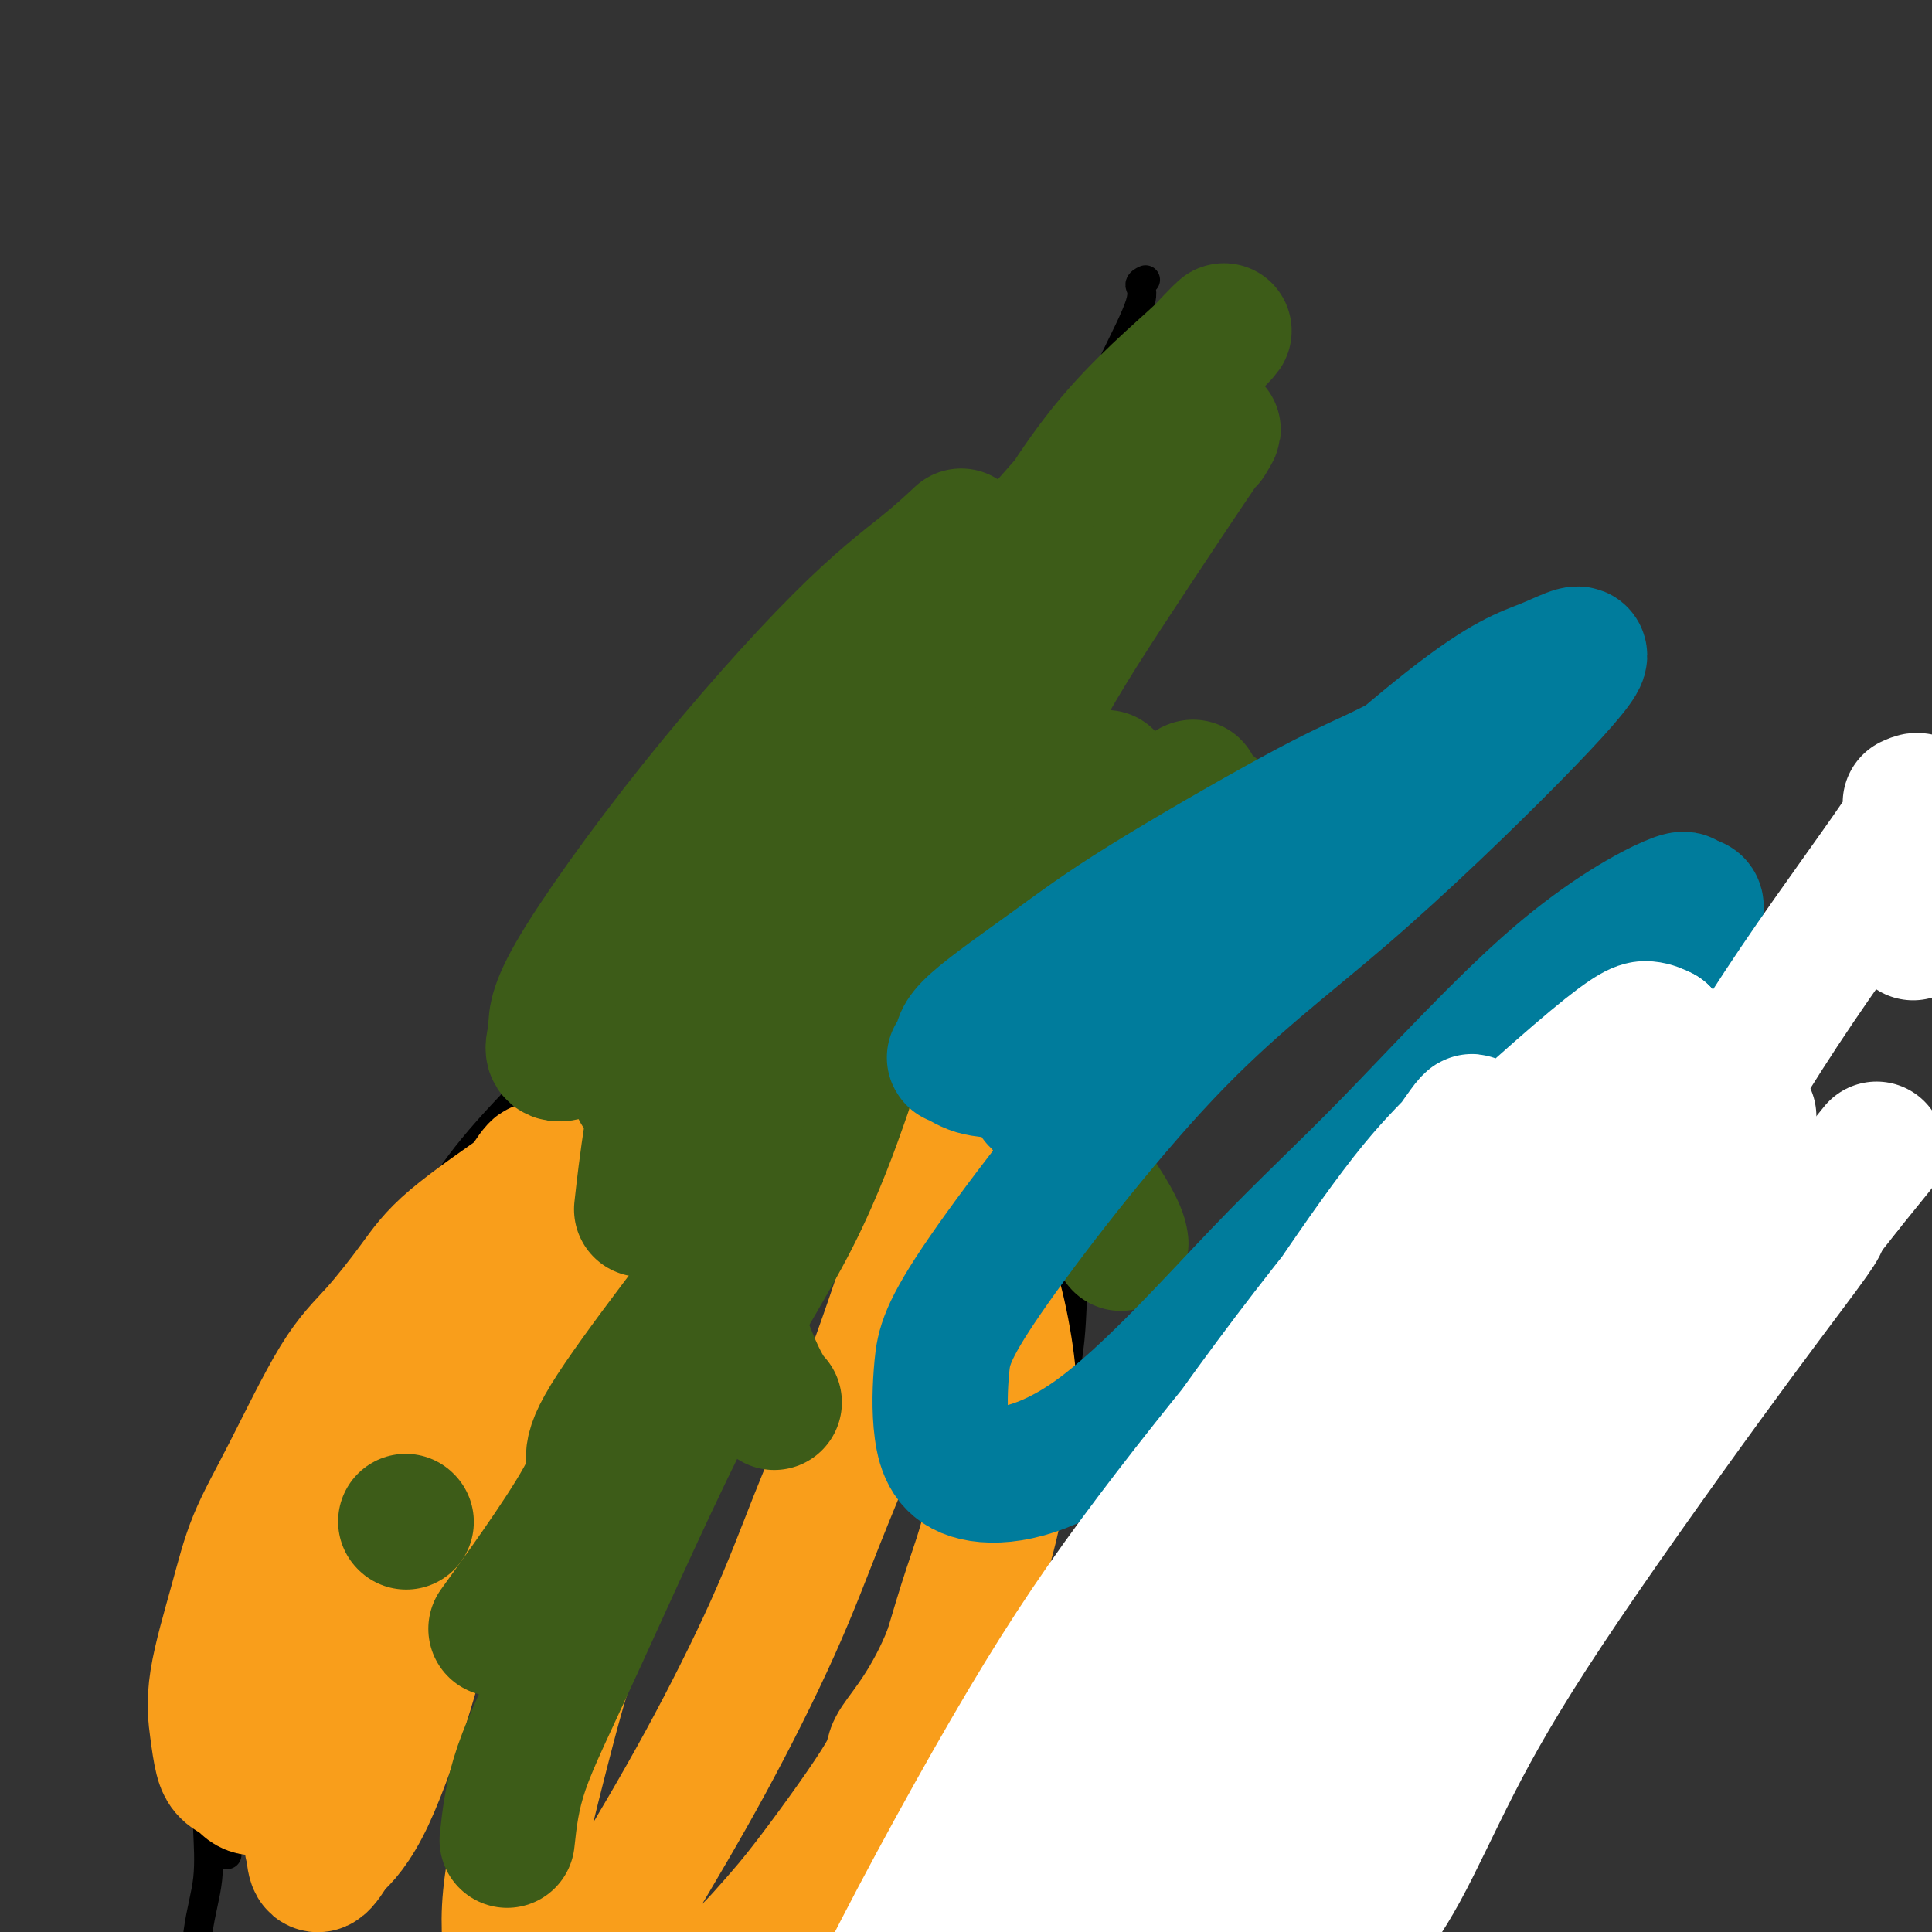 <svg viewBox='0 0 400 400' version='1.1' xmlns='http://www.w3.org/2000/svg' xmlns:xlink='http://www.w3.org/1999/xlink'><rect x="0" y="0" width="400" height="400" fill="#333333" stroke="none"/><g fill='none' stroke='#000000' stroke-width='6' stroke-linecap='round' stroke-linejoin='round'><path d='M47,384c-0.408,-0.904 -0.816,-1.808 -1,-3c-0.184,-1.192 -0.145,-2.673 0,-6c0.145,-3.327 0.396,-8.502 1,-13c0.604,-4.498 1.562,-8.321 3,-15c1.438,-6.679 3.357,-16.216 5,-23c1.643,-6.784 3.010,-10.817 5,-16c1.990,-5.183 4.602,-11.517 7,-17c2.398,-5.483 4.583,-10.116 7,-15c2.417,-4.884 5.068,-10.019 8,-15c2.932,-4.981 6.145,-9.806 9,-14c2.855,-4.194 5.351,-7.755 10,-13c4.649,-5.245 11.449,-12.174 17,-17c5.551,-4.826 9.852,-7.550 13,-10c3.148,-2.450 5.143,-4.625 13,-7c7.857,-2.375 21.575,-4.949 29,-6c7.425,-1.051 8.557,-0.579 11,0c2.443,0.579 6.198,1.266 9,2c2.802,0.734 4.650,1.517 7,3c2.350,1.483 5.201,3.666 8,6c2.799,2.334 5.545,4.818 7,7c1.455,2.182 1.618,4.063 3,9c1.382,4.937 3.984,12.930 5,19c1.016,6.070 0.447,10.217 0,15c-0.447,4.783 -0.773,10.202 -1,15c-0.227,4.798 -0.357,8.975 -2,17c-1.643,8.025 -4.801,19.899 -8,29c-3.199,9.101 -6.440,15.430 -9,22c-2.560,6.570 -4.439,13.379 -7,20c-2.561,6.621 -5.805,13.052 -10,23c-4.195,9.948 -9.341,23.414 -14,34c-4.659,10.586 -8.829,18.293 -13,26'/><path d='M159,441c-8.422,17.133 -10.978,18.467 -12,19c-1.022,0.533 -0.511,0.267 0,0'/><path d='M43,373c-0.004,-0.026 -0.008,-0.052 0,0c0.008,0.052 0.027,0.182 0,1c-0.027,0.818 -0.101,2.325 0,5c0.101,2.675 0.377,6.519 0,10c-0.377,3.481 -1.407,6.600 -2,11c-0.593,4.400 -0.747,10.082 -1,15c-0.253,4.918 -0.604,9.071 -1,15c-0.396,5.929 -0.837,13.635 -1,17c-0.163,3.365 -0.046,2.390 0,2c0.046,-0.390 0.023,-0.195 0,0'/><path d='M172,198c-0.001,-0.128 -0.002,-0.256 0,0c0.002,0.256 0.008,0.897 0,1c-0.008,0.103 -0.031,-0.333 0,0c0.031,0.333 0.117,1.435 0,2c-0.117,0.565 -0.436,0.595 -1,1c-0.564,0.405 -1.373,1.186 -2,2c-0.627,0.814 -1.074,1.660 -2,3c-0.926,1.340 -2.332,3.176 -3,4c-0.668,0.824 -0.598,0.638 -1,1c-0.402,0.362 -1.277,1.271 -2,2c-0.723,0.729 -1.293,1.279 -2,2c-0.707,0.721 -1.550,1.614 -2,2c-0.450,0.386 -0.506,0.265 -1,1c-0.494,0.735 -1.425,2.327 -2,3c-0.575,0.673 -0.793,0.428 -1,1c-0.207,0.572 -0.402,1.962 -1,3c-0.598,1.038 -1.599,1.725 -2,2c-0.401,0.275 -0.200,0.137 0,0'/><path d='M204,200c-0.056,0.033 -0.112,0.065 0,0c0.112,-0.065 0.392,-0.229 0,0c-0.392,0.229 -1.456,0.850 -2,1c-0.544,0.150 -0.568,-0.172 -1,0c-0.432,0.172 -1.272,0.837 -2,2c-0.728,1.163 -1.343,2.823 -2,4c-0.657,1.177 -1.355,1.870 -2,3c-0.645,1.130 -1.236,2.696 -2,4c-0.764,1.304 -1.701,2.348 -3,4c-1.299,1.652 -2.959,3.914 -4,6c-1.041,2.086 -1.464,3.996 -2,6c-0.536,2.004 -1.187,4.104 -2,6c-0.813,1.896 -1.790,3.590 -3,6c-1.210,2.410 -2.654,5.535 -3,7c-0.346,1.465 0.404,1.268 0,2c-0.404,0.732 -1.964,2.392 -3,3c-1.036,0.608 -1.548,0.164 -2,0c-0.452,-0.164 -0.843,-0.047 -1,0c-0.157,0.047 -0.078,0.023 0,0'/><path d='M237,58c0.149,-0.070 0.298,-0.139 0,0c-0.298,0.139 -1.043,0.488 -1,1c0.043,0.512 0.873,1.188 0,4c-0.873,2.812 -3.448,7.761 -5,11c-1.552,3.239 -2.081,4.769 -3,7c-0.919,2.231 -2.229,5.164 -3,7c-0.771,1.836 -1.004,2.576 -2,6c-0.996,3.424 -2.757,9.530 -4,13c-1.243,3.470 -1.970,4.302 -3,6c-1.030,1.698 -2.364,4.262 -4,7c-1.636,2.738 -3.573,5.652 -5,8c-1.427,2.348 -2.344,4.132 -3,6c-0.656,1.868 -1.052,3.820 -2,6c-0.948,2.180 -2.447,4.587 -3,6c-0.553,1.413 -0.158,1.832 0,2c0.158,0.168 0.079,0.084 0,0'/><path d='M170,134c0.022,0.455 0.043,0.909 0,1c-0.043,0.091 -0.152,-0.183 0,0c0.152,0.183 0.565,0.823 1,1c0.435,0.177 0.894,-0.109 1,0c0.106,0.109 -0.139,0.613 0,1c0.139,0.387 0.664,0.655 1,1c0.336,0.345 0.485,0.766 1,2c0.515,1.234 1.396,3.282 2,5c0.604,1.718 0.932,3.105 1,4c0.068,0.895 -0.122,1.299 0,2c0.122,0.701 0.558,1.699 1,3c0.442,1.301 0.892,2.904 1,4c0.108,1.096 -0.125,1.683 0,3c0.125,1.317 0.607,3.363 1,5c0.393,1.637 0.697,2.865 1,4c0.303,1.135 0.607,2.178 1,3c0.393,0.822 0.876,1.424 1,2c0.124,0.576 -0.110,1.125 0,2c0.110,0.875 0.564,2.077 1,3c0.436,0.923 0.852,1.568 1,2c0.148,0.432 0.027,0.652 0,1c-0.027,0.348 0.041,0.825 0,1c-0.041,0.175 -0.189,0.048 0,0c0.189,-0.048 0.716,-0.016 1,0c0.284,0.016 0.323,0.014 2,-2c1.677,-2.014 4.990,-6.042 7,-9c2.010,-2.958 2.717,-4.845 4,-7c1.283,-2.155 3.141,-4.577 5,-7'/><path d='M204,159c3.960,-4.623 4.361,-4.180 6,-6c1.639,-1.820 4.516,-5.903 6,-8c1.484,-2.097 1.576,-2.208 2,-3c0.424,-0.792 1.180,-2.265 2,-3c0.820,-0.735 1.703,-0.733 2,-1c0.297,-0.267 0.008,-0.804 0,-1c-0.008,-0.196 0.265,-0.052 0,0c-0.265,0.052 -1.069,0.011 -1,0c0.069,-0.011 1.009,0.009 0,0c-1.009,-0.009 -3.967,-0.045 -5,0c-1.033,0.045 -0.140,0.172 -1,0c-0.860,-0.172 -3.472,-0.642 -5,-1c-1.528,-0.358 -1.973,-0.603 -4,-1c-2.027,-0.397 -5.638,-0.947 -8,-1c-2.362,-0.053 -3.476,0.389 -5,0c-1.524,-0.389 -3.459,-1.611 -5,-2c-1.541,-0.389 -2.688,0.053 -4,0c-1.312,-0.053 -2.790,-0.603 -4,-1c-1.210,-0.397 -2.153,-0.642 -3,-1c-0.847,-0.358 -1.600,-0.828 -2,-1c-0.400,-0.172 -0.447,-0.046 -1,0c-0.553,0.046 -1.610,0.012 -2,0c-0.390,-0.012 -0.111,-0.004 0,0c0.111,0.004 0.056,0.002 0,0'/><path d='M172,129c-7.962,-1.254 -2.866,-0.388 -1,0c1.866,0.388 0.502,0.297 0,0c-0.502,-0.297 -0.144,-0.799 0,-1c0.144,-0.201 0.072,-0.100 0,0'/></g>
<g fill='none' stroke='#F99E1B' stroke-width='28' stroke-linecap='round' stroke-linejoin='round'><path d='M107,272c0.049,0.100 0.098,0.201 0,0c-0.098,-0.201 -0.342,-0.703 0,-1c0.342,-0.297 1.270,-0.390 2,-1c0.730,-0.610 1.261,-1.739 1,0c-0.261,1.739 -1.313,6.345 -3,12c-1.687,5.655 -4.010,12.359 -7,19c-2.990,6.641 -6.646,13.219 -10,20c-3.354,6.781 -6.404,13.766 -9,20c-2.596,6.234 -4.737,11.718 -7,18c-2.263,6.282 -4.647,13.361 -6,17c-1.353,3.639 -1.676,3.840 -2,4c-0.324,0.160 -0.649,0.281 -1,1c-0.351,0.719 -0.726,2.035 0,-1c0.726,-3.035 2.555,-10.422 5,-17c2.445,-6.578 5.506,-12.348 10,-23c4.494,-10.652 10.422,-26.188 15,-37c4.578,-10.812 7.808,-16.901 11,-23c3.192,-6.099 6.348,-12.207 9,-17c2.652,-4.793 4.800,-8.270 6,-11c1.200,-2.730 1.453,-4.711 2,-6c0.547,-1.289 1.387,-1.884 -1,1c-2.387,2.884 -8.002,9.249 -12,16c-3.998,6.751 -6.381,13.890 -10,21c-3.619,7.110 -8.476,14.191 -13,25c-4.524,10.809 -8.715,25.346 -11,32c-2.285,6.654 -2.663,5.425 -4,10c-1.337,4.575 -3.632,14.952 -5,21c-1.368,6.048 -1.810,7.765 -2,9c-0.190,1.235 -0.128,1.986 0,3c0.128,1.014 0.322,2.290 1,2c0.678,-0.290 1.839,-2.145 3,-4'/><path d='M69,382c1.779,-1.459 4.225,-4.106 7,-10c2.775,-5.894 5.879,-15.035 8,-22c2.121,-6.965 3.261,-11.755 5,-17c1.739,-5.245 4.078,-10.946 7,-20c2.922,-9.054 6.426,-21.460 8,-27c1.574,-5.540 1.218,-4.214 2,-8c0.782,-3.786 2.701,-12.683 4,-18c1.299,-5.317 1.976,-7.055 2,-9c0.024,-1.945 -0.606,-4.096 -1,-5c-0.394,-0.904 -0.552,-0.561 0,-2c0.552,-1.439 1.815,-4.660 -3,3c-4.815,7.660 -15.709,26.203 -21,37c-5.291,10.797 -4.980,13.849 -6,18c-1.020,4.151 -3.369,9.400 -6,16c-2.631,6.600 -5.542,14.552 -7,20c-1.458,5.448 -1.462,8.391 -2,11c-0.538,2.609 -1.608,4.885 -2,7c-0.392,2.115 -0.104,4.069 0,6c0.104,1.931 0.026,3.838 0,5c-0.026,1.162 0.002,1.579 0,2c-0.002,0.421 -0.034,0.845 0,1c0.034,0.155 0.134,0.041 0,0c-0.134,-0.041 -0.501,-0.010 -1,0c-0.499,0.010 -1.131,-0.003 -2,0c-0.869,0.003 -1.975,0.021 -3,0c-1.025,-0.021 -1.968,-0.083 -3,0c-1.032,0.083 -2.152,0.309 -3,0c-0.848,-0.309 -1.424,-1.155 -2,-2'/><path d='M50,368c-3.025,-0.956 -3.589,-2.347 -4,-4c-0.411,-1.653 -0.670,-3.567 -1,-6c-0.330,-2.433 -0.730,-5.384 0,-10c0.730,-4.616 2.590,-10.897 4,-16c1.410,-5.103 2.372,-9.027 4,-13c1.628,-3.973 3.924,-7.995 7,-14c3.076,-6.005 6.933,-13.992 10,-19c3.067,-5.008 5.345,-7.038 8,-10c2.655,-2.962 5.688,-6.856 8,-10c2.312,-3.144 3.903,-5.536 8,-9c4.097,-3.464 10.699,-7.999 15,-11c4.301,-3.001 6.301,-4.468 9,-6c2.699,-1.532 6.096,-3.130 9,-5c2.904,-1.870 5.316,-4.011 9,-6c3.684,-1.989 8.639,-3.827 12,-5c3.361,-1.173 5.129,-1.681 7,-2c1.871,-0.319 3.844,-0.450 7,0c3.156,0.450 7.495,1.481 14,6c6.505,4.519 15.175,12.525 19,17c3.825,4.475 2.805,5.419 3,7c0.195,1.581 1.606,3.799 3,6c1.394,2.201 2.772,4.383 4,8c1.228,3.617 2.307,8.667 3,13c0.693,4.333 1.001,7.948 1,11c-0.001,3.052 -0.309,5.540 -1,10c-0.691,4.460 -1.763,10.893 -3,16c-1.237,5.107 -2.639,8.888 -4,13c-1.361,4.112 -2.680,8.556 -4,13'/><path d='M197,342c-4.206,10.661 -9.222,16.314 -11,19c-1.778,2.686 -0.319,2.407 -3,7c-2.681,4.593 -9.503,14.060 -14,20c-4.497,5.940 -6.667,8.354 -9,11c-2.333,2.646 -4.827,5.523 -9,9c-4.173,3.477 -10.025,7.555 -14,10c-3.975,2.445 -6.073,3.258 -8,4c-1.927,0.742 -3.684,1.412 -6,2c-2.316,0.588 -5.191,1.093 -8,0c-2.809,-1.093 -5.553,-3.784 -7,-7c-1.447,-3.216 -1.598,-6.959 -2,-11c-0.402,-4.041 -1.056,-8.382 0,-16c1.056,-7.618 3.820,-18.515 6,-27c2.180,-8.485 3.774,-14.558 6,-21c2.226,-6.442 5.084,-13.252 8,-21c2.916,-7.748 5.889,-16.433 13,-30c7.111,-13.567 18.360,-32.016 24,-41c5.640,-8.984 5.672,-8.503 7,-10c1.328,-1.497 3.951,-4.971 6,-7c2.049,-2.029 3.524,-2.613 5,-3c1.476,-0.387 2.953,-0.576 4,-1c1.047,-0.424 1.665,-1.083 3,0c1.335,1.083 3.389,3.906 4,8c0.611,4.094 -0.220,9.457 -1,14c-0.780,4.543 -1.510,8.264 -4,16c-2.490,7.736 -6.739,19.487 -10,28c-3.261,8.513 -5.534,13.787 -8,20c-2.466,6.213 -5.125,13.365 -9,22c-3.875,8.635 -8.964,18.753 -14,28c-5.036,9.247 -10.018,17.624 -15,26'/><path d='M131,391c-4.869,9.631 -2.542,6.708 -3,8c-0.458,1.292 -3.702,6.798 -5,9c-1.298,2.202 -0.649,1.101 0,0'/></g>
<g fill='none' stroke='#3D5C18' stroke-width='28' stroke-linecap='round' stroke-linejoin='round'><path d='M105,381c0.496,-4.588 0.992,-9.177 3,-15c2.008,-5.823 5.527,-12.881 12,-27c6.473,-14.119 15.900,-35.300 24,-51c8.100,-15.700 14.873,-25.919 20,-36c5.127,-10.081 8.608,-20.023 10,-24c1.392,-3.977 0.696,-1.988 0,0'/><path d='M172,228c-0.318,1.178 -0.635,2.356 -2,5c-1.365,2.644 -3.777,6.756 -13,19c-9.223,12.244 -25.256,32.622 -31,42c-5.744,9.378 -1.200,7.756 -4,14c-2.800,6.244 -12.943,20.356 -17,26c-4.057,5.644 -2.029,2.822 0,0'/><path d='M84,315c0.000,0.000 0.100,0.100 0.1,0.1'/><path d='M199,111c-2.171,2.030 -4.341,4.059 -8,7c-3.659,2.941 -8.806,6.792 -17,15c-8.194,8.208 -19.434,20.772 -30,34c-10.566,13.228 -20.459,27.120 -25,35c-4.541,7.880 -3.731,9.750 -4,12c-0.269,2.250 -1.619,4.882 2,4c3.619,-0.882 12.205,-5.276 18,-9c5.795,-3.724 8.799,-6.778 10,-8c1.201,-1.222 0.601,-0.611 0,0'/><path d='M207,127c0.734,-0.976 1.468,-1.953 5,-8c3.532,-6.047 9.862,-17.165 17,-26c7.138,-8.835 15.085,-15.389 20,-20c4.915,-4.611 6.798,-7.280 0,0c-6.798,7.280 -22.276,24.507 -35,39c-12.724,14.493 -22.695,26.250 -32,38c-9.305,11.750 -17.944,23.494 -25,34c-7.056,10.506 -12.531,19.775 -16,28c-3.469,8.225 -4.934,15.407 -6,22c-1.066,6.593 -1.733,12.598 -2,15c-0.267,2.402 -0.133,1.201 0,0'/><path d='M250,91c1.144,-1.911 2.289,-3.823 -1,1c-3.289,4.823 -11.011,16.379 -18,27c-6.989,10.621 -13.246,20.307 -18,30c-4.754,9.693 -8.006,19.392 -12,29c-3.994,9.608 -8.729,19.125 -11,25c-2.271,5.875 -2.077,8.107 -2,9c0.077,0.893 0.039,0.446 0,0'/><path d='M268,172c0.058,-0.429 0.116,-0.858 0,-1c-0.116,-0.142 -0.405,0.003 -1,0c-0.595,-0.003 -1.495,-0.155 -2,0c-0.505,0.155 -0.615,0.616 -1,1c-0.385,0.384 -1.045,0.691 -2,1c-0.955,0.309 -2.204,0.619 -5,-1c-2.796,-1.619 -7.137,-5.167 -9,-7c-1.863,-1.833 -1.246,-1.952 -1,-2c0.246,-0.048 0.123,-0.024 0,0'/><path d='M145,209c0.121,0.641 0.242,1.283 -2,4c-2.242,2.717 -6.848,7.510 -9,10c-2.152,2.490 -1.850,2.678 -1,3c0.850,0.322 2.248,0.777 10,-9c7.752,-9.777 21.856,-29.786 36,-49c14.144,-19.214 28.327,-37.633 34,-45c5.673,-7.367 2.837,-3.684 0,0'/><path d='M194,158c-4.547,6.741 -9.095,13.481 -15,23c-5.905,9.519 -13.169,21.816 -19,33c-5.831,11.184 -10.231,21.257 -12,29c-1.769,7.743 -0.907,13.158 1,20c1.907,6.842 4.860,15.111 7,20c2.140,4.889 3.469,6.397 4,7c0.531,0.603 0.266,0.302 0,0'/><path d='M229,161c-0.283,1.084 -0.567,2.168 -2,5c-1.433,2.832 -4.016,7.411 -6,10c-1.984,2.589 -3.369,3.188 -5,11c-1.631,7.812 -3.509,22.836 -1,35c2.509,12.164 9.406,21.467 13,27c3.594,5.533 3.884,7.295 4,8c0.116,0.705 0.058,0.352 0,0'/></g>
<g fill='none' stroke='#007C9C' stroke-width='28' stroke-linecap='round' stroke-linejoin='round'><path d='M292,157c-2.389,1.249 -4.777,2.497 -8,4c-3.223,1.503 -7.279,3.259 -16,8c-8.721,4.741 -22.105,12.466 -31,18c-8.895,5.534 -13.300,8.879 -19,13c-5.700,4.121 -12.694,9.020 -16,12c-3.306,2.980 -2.924,4.040 -3,5c-0.076,0.960 -0.610,1.819 -1,2c-0.390,0.181 -0.637,-0.317 0,0c0.637,0.317 2.157,1.450 4,2c1.843,0.550 4.008,0.516 6,1c1.992,0.484 3.812,1.487 5,2c1.188,0.513 1.745,0.536 2,1c0.255,0.464 0.208,1.370 0,2c-0.208,0.630 -0.577,0.985 1,0c1.577,-0.985 5.099,-3.310 11,-9c5.901,-5.690 14.179,-14.746 28,-28c13.821,-13.254 33.184,-30.708 45,-40c11.816,-9.292 16.087,-10.424 20,-12c3.913,-1.576 7.470,-3.598 7,-2c-0.470,1.598 -4.966,6.816 -14,16c-9.034,9.184 -22.605,22.336 -35,33c-12.395,10.664 -23.614,18.842 -37,33c-13.386,14.158 -28.941,34.296 -37,46c-8.059,11.704 -8.624,14.976 -9,19c-0.376,4.024 -0.565,8.802 0,13c0.565,4.198 1.883,7.816 7,9c5.117,1.184 14.031,-0.067 25,-8c10.969,-7.933 23.992,-22.548 34,-33c10.008,-10.452 17.002,-16.740 27,-27c9.998,-10.260 22.999,-24.493 34,-34c11.001,-9.507 20.000,-14.288 24,-16c4.000,-1.712 3.000,-0.356 2,1'/><path d='M348,188c4.817,-2.155 3.860,-0.042 -1,7c-4.860,7.042 -13.622,19.014 -21,28c-7.378,8.986 -13.372,14.988 -19,22c-5.628,7.012 -10.890,15.036 -15,21c-4.110,5.964 -7.068,9.869 -9,15c-1.932,5.131 -2.839,11.488 -3,15c-0.161,3.512 0.423,4.180 1,5c0.577,0.820 1.146,1.793 2,2c0.854,0.207 1.992,-0.353 7,-6c5.008,-5.647 13.885,-16.381 19,-23c5.115,-6.619 6.468,-9.122 7,-10c0.532,-0.878 0.242,-0.131 0,0c-0.242,0.131 -0.436,-0.353 0,0c0.436,0.353 1.504,1.542 2,4c0.496,2.458 0.422,6.185 0,11c-0.422,4.815 -1.190,10.720 -2,15c-0.810,4.280 -1.660,6.937 -2,8c-0.340,1.063 -0.170,0.531 0,0'/></g>
<g fill='none' stroke='#FFFFFF' stroke-width='28' stroke-linecap='round' stroke-linejoin='round'><path d='M313,311c-0.169,-0.080 -0.338,-0.159 -1,0c-0.662,0.159 -1.818,0.558 -5,2c-3.182,1.442 -8.389,3.929 -17,9c-8.611,5.071 -20.626,12.726 -30,20c-9.374,7.274 -16.107,14.168 -23,21c-6.893,6.832 -13.945,13.601 -20,20c-6.055,6.399 -11.112,12.430 -14,16c-2.888,3.570 -3.608,4.681 -5,7c-1.392,2.319 -3.455,5.845 -2,2c1.455,-3.845 6.430,-15.060 12,-27c5.570,-11.940 11.737,-24.605 19,-37c7.263,-12.395 15.623,-24.521 24,-37c8.377,-12.479 16.773,-25.311 24,-36c7.227,-10.689 13.287,-19.235 18,-25c4.713,-5.765 8.080,-8.749 10,-11c1.920,-2.251 2.394,-3.768 1,-2c-1.394,1.768 -4.656,6.821 -11,15c-6.344,8.179 -15.768,19.484 -26,33c-10.232,13.516 -21.270,29.244 -31,44c-9.730,14.756 -18.151,28.539 -30,48c-11.849,19.461 -27.125,44.601 -34,58c-6.875,13.399 -5.347,15.056 -5,17c0.347,1.944 -0.487,4.174 -1,5c-0.513,0.826 -0.706,0.249 1,-5c1.706,-5.249 5.310,-15.169 13,-31c7.690,-15.831 19.466,-37.573 29,-54c9.534,-16.427 16.826,-27.541 26,-40c9.174,-12.459 20.229,-26.264 30,-38c9.771,-11.736 18.258,-21.403 30,-33c11.742,-11.597 26.738,-25.122 35,-32c8.262,-6.878 9.789,-7.108 11,-7c1.211,0.108 2.105,0.554 3,1'/><path d='M344,214c-1.718,5.328 -13.013,21.649 -24,35c-10.987,13.351 -21.668,23.731 -32,37c-10.332,13.269 -20.317,29.427 -29,43c-8.683,13.573 -16.066,24.560 -25,42c-8.934,17.440 -19.420,41.333 -24,55c-4.580,13.667 -3.256,17.108 -3,20c0.256,2.892 -0.558,5.234 -2,8c-1.442,2.766 -3.512,5.956 1,-2c4.512,-7.956 15.607,-27.056 22,-39c6.393,-11.944 8.084,-16.730 20,-36c11.916,-19.270 34.057,-53.023 51,-76c16.943,-22.977 28.687,-35.178 37,-44c8.313,-8.822 13.195,-14.263 17,-18c3.805,-3.737 6.535,-5.769 8,-7c1.465,-1.231 1.666,-1.662 -1,2c-2.666,3.662 -8.198,11.415 -14,19c-5.802,7.585 -11.874,15.000 -23,29c-11.126,14.000 -27.307,34.585 -38,50c-10.693,15.415 -15.900,25.660 -21,35c-5.100,9.340 -10.093,17.775 -15,29c-4.907,11.225 -9.726,25.240 -12,32c-2.274,6.760 -2.002,6.264 -1,7c1.002,0.736 2.733,2.705 5,1c2.267,-1.705 5.069,-7.082 10,-14c4.931,-6.918 11.990,-15.375 24,-33c12.010,-17.625 28.972,-44.416 39,-59c10.028,-14.584 13.121,-16.961 19,-24c5.879,-7.039 14.544,-18.741 22,-28c7.456,-9.259 13.702,-16.074 18,-21c4.298,-4.926 6.649,-7.963 9,-11'/><path d='M382,246c11.333,-14.000 5.667,-7.000 0,0'/><path d='M377,253c-0.292,0.685 -0.584,1.371 -4,6c-3.416,4.629 -9.954,13.202 -20,27c-10.046,13.798 -23.598,32.821 -33,47c-9.402,14.179 -14.655,23.514 -19,32c-4.345,8.486 -7.783,16.121 -11,22c-3.217,5.879 -6.212,10.000 -8,12c-1.788,2.000 -2.370,1.879 -3,2c-0.630,0.121 -1.307,0.483 3,-12c4.307,-12.483 13.599,-37.812 21,-56c7.401,-18.188 12.911,-29.234 20,-43c7.089,-13.766 15.759,-30.252 24,-45c8.241,-14.748 16.054,-27.757 25,-41c8.946,-13.243 19.024,-26.719 23,-33c3.976,-6.281 1.850,-5.366 1,-5c-0.850,0.366 -0.425,0.183 0,0'/><path d='M396,193c0.000,0.000 0.100,0.100 0.1,0.1'/><path d='M333,251c-5.965,6.234 -11.930,12.468 -20,20c-8.070,7.532 -18.245,16.363 -31,31c-12.755,14.637 -28.089,35.079 -42,54c-13.911,18.921 -26.399,36.320 -37,54c-10.601,17.680 -19.315,35.642 -27,51c-7.685,15.358 -14.342,28.113 -19,36c-4.658,7.887 -7.316,10.905 -10,17c-2.684,6.095 -5.394,15.266 0,0c5.394,-15.266 18.892,-54.970 25,-72c6.108,-17.030 4.826,-11.385 8,-16c3.174,-4.615 10.804,-19.490 16,-29c5.196,-9.510 7.957,-13.656 13,-20c5.043,-6.344 12.368,-14.886 15,-18c2.632,-3.114 0.571,-0.798 0,1c-0.571,1.798 0.349,3.079 -1,7c-1.349,3.921 -4.968,10.481 -8,17c-3.032,6.519 -5.478,12.998 -8,20c-2.522,7.002 -5.119,14.526 -8,21c-2.881,6.474 -6.045,11.897 -8,16c-1.955,4.103 -2.701,6.887 -3,8c-0.299,1.113 -0.149,0.557 0,0'/></g>
</svg>